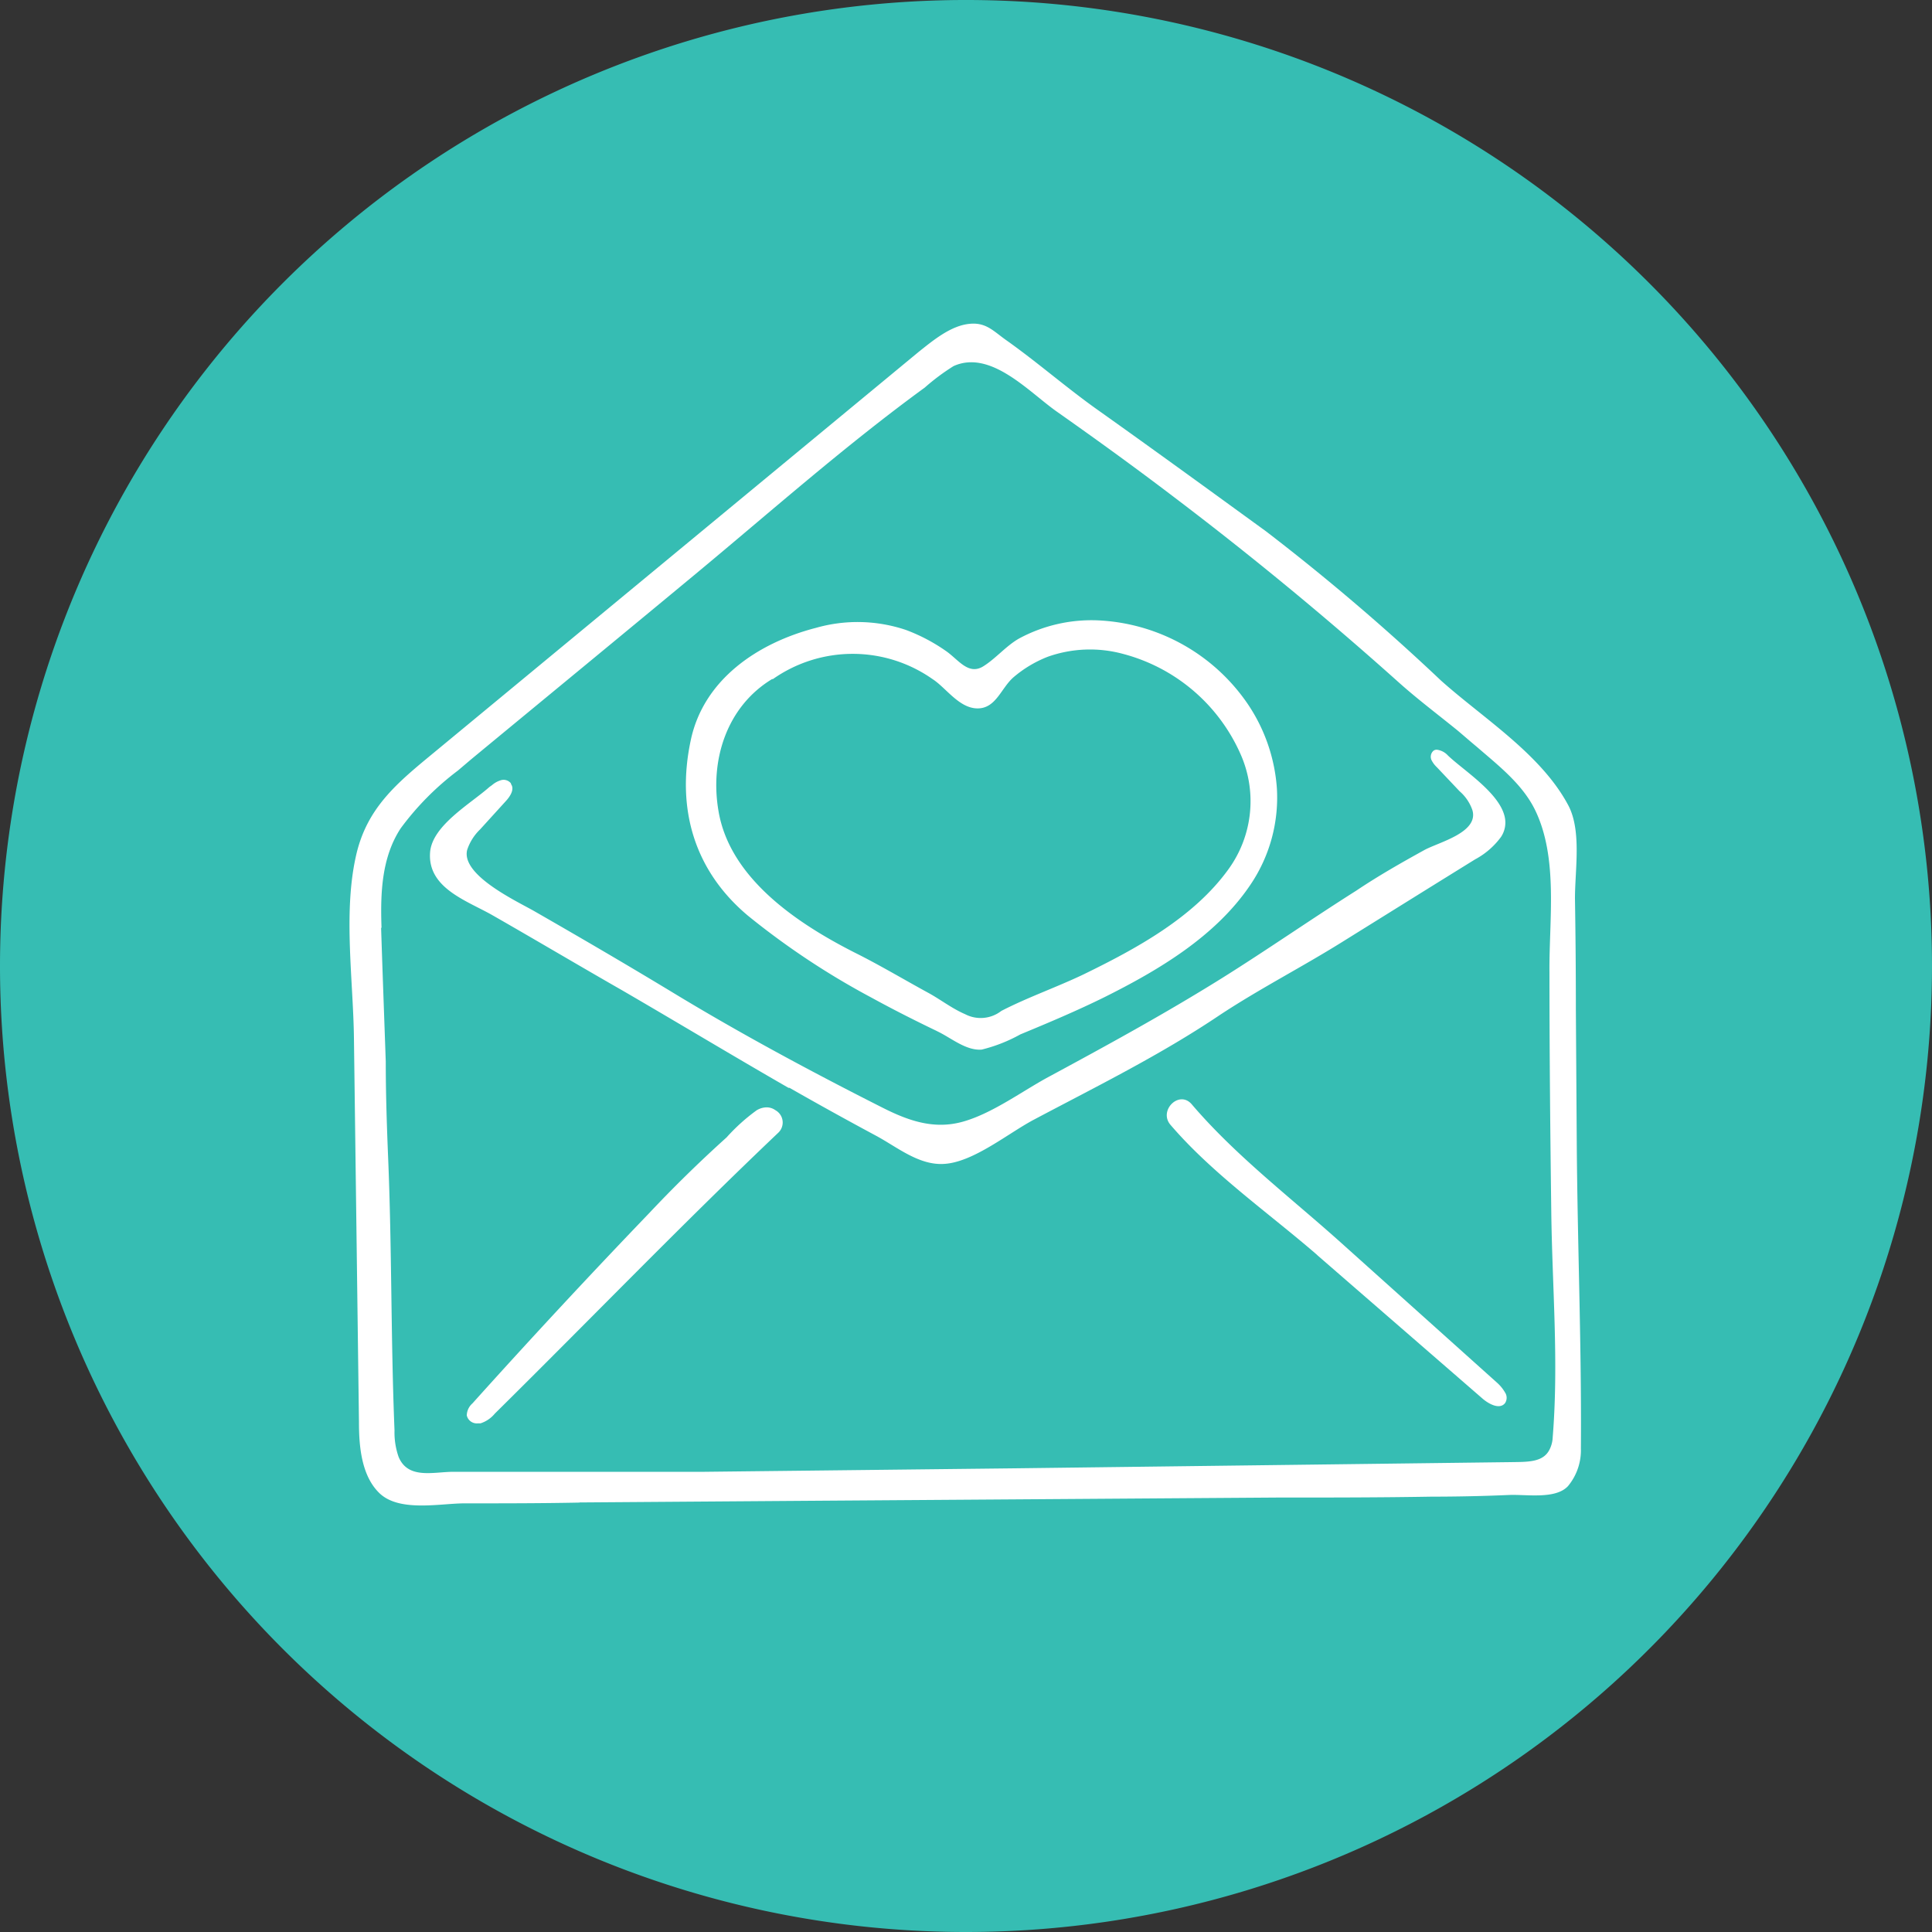 <svg id="Layer_1" data-name="Layer 1" xmlns="http://www.w3.org/2000/svg" xmlns:xlink="http://www.w3.org/1999/xlink" viewBox="0 0 150 150"><rect x="0" y="0" width="150" height="150" fill="#333333" stroke="none"/><defs><style>.cls-1{fill:none;}.cls-2{clip-path:url(#clip-path);}.cls-3{fill:#36bdb3;}.cls-4{fill:#fff;}</style><clipPath id="clip-path"><rect class="cls-1" width="150" height="150"/></clipPath></defs><g class="cls-2"><path class="cls-3" d="M75,150A75,75,0,1,0,0,75a75,75,0,0,0,75,75"/><path class="cls-4" d="M29.62,72c-.09-2.63,0-5.42,1.49-7.69a21.76,21.76,0,0,1,4.45-4.49l1-.85c5.81-4.8,11.65-9.6,17.46-14.42s11.58-9.94,17.78-14.46a16.92,16.92,0,0,1,2.24-1.67c2.88-1.29,5.83,2,8,3.53,3.07,2.16,6.11,4.36,9.09,6.63q9,6.82,17.39,14.33c1.5,1.35,3.09,2.54,4.64,3.8.51.43,1,.86,1.53,1.3,1.65,1.43,3.49,2.85,4.48,4.85,1.84,3.76,1.09,8.58,1.13,12.64,0,6.17.06,12.35.14,18.51.07,5.92.59,11.69.11,17.6a2.28,2.28,0,0,1-.28,1c-.52.94-1.71.89-3,.91L78.77,114l-24.06.27c-4.33,0-8.65,0-13,0h-6.5c-1.54,0-3.52.61-4.26-1.15a5.74,5.74,0,0,1-.32-2.06c-.29-7.1-.2-14.19-.5-21.28-.1-2.46-.18-4.92-.18-7.37-.12-3.45-.25-6.91-.36-10.34M45,116.65l18-.13,36.07-.25c4,0,8.06,0,12.09-.07q3,0,6-.13c1.33-.06,3.61.36,4.58-.69a4.36,4.36,0,0,0,1-2.92c.06-7.8-.26-15.73-.32-23.56l-.07-10.51q0-4.32-.07-8.63c0-2.23.52-5.22-.5-7.2-2.11-4-6.61-6.78-9.9-9.72A172.86,172.86,0,0,0,98.29,41.25c-4.32-3.14-8.65-6.29-13-9.38-2.45-1.73-4.7-3.71-7.14-5.44-1-.7-1.57-1.41-2.85-1.29-1.48.13-2.88,1.31-4,2.2L46.25,48.05,33.73,58.4c-2.91,2.4-5.31,4.34-6.12,8.18-.95,4.36-.19,9.52-.13,14l.39,29.86c0,1.8.18,4.07,1.53,5.43,1.51,1.55,4.67.87,6.6.85,3,0,6,0,9-.06M39.67,60.82a.73.73,0,0,0-.85-.22,1.79,1.79,0,0,0-.61.35L38,61.1c-1.47,1.31-4.47,3-4.61,5.1-.19,2.79,2.93,3.75,4.9,4.89C41.63,73,45,75,48.29,76.88c4.32,2.51,8.6,5.09,12.93,7.58l.08,0c2.22,1.27,4.45,2.5,6.7,3.71,1.65.88,3.38,2.36,5.38,2.19,2.27-.18,4.93-2.4,6.93-3.45,4.85-2.57,9.78-5,14.36-8.08,3.1-2.05,6.39-3.73,9.53-5.69,3.44-2.14,6.87-4.28,10.33-6.42a6,6,0,0,0,2-1.73,2,2,0,0,0,.31-1.5c-.36-1.91-3.25-3.7-4.43-4.84a1.39,1.39,0,0,0-.84-.44.39.39,0,0,0-.32.12.63.63,0,0,0-.12.66,2,2,0,0,0,.43.58l1.76,1.86a3.39,3.39,0,0,1,1,1.48c.49,1.73-2.59,2.47-3.72,3.08-1.81,1-3.57,2-5.3,3.16-3.51,2.22-6.91,4.59-10.44,6.8-4.44,2.77-9,5.26-13.65,7.77-2,1.11-4.27,2.77-6.5,3.38S70.5,87,68.52,86c-5.5-2.78-11-5.73-16.27-8.93-3.55-2.15-7.13-4.24-10.72-6.3-1.27-.74-5.75-2.79-5.26-4.78a3.9,3.9,0,0,1,1-1.59l2-2.2c.34-.37.7-.92.4-1.33M60.43,87.94a1.09,1.09,0,0,0-.22-1.74,1.17,1.17,0,0,0-.8-.22,1.56,1.56,0,0,0-.66.22,14.75,14.75,0,0,0-2.34,2.11c-2.08,1.87-4.14,3.89-6,5.87q-7,7.29-13.73,14.78a1.28,1.28,0,0,0-.44.93.8.8,0,0,0,.85.62l.21,0a2.39,2.39,0,0,0,1.12-.76C45.75,102.51,53,95,60.43,87.94M60,52.73a10.78,10.78,0,0,1,12.41,0C73.45,53.4,74.47,55,75.9,55s1.82-1.57,2.78-2.41a9.3,9.3,0,0,1,2.67-1.6,9.81,9.81,0,0,1,5.85-.22,13.81,13.81,0,0,1,9.08,7.7,9,9,0,0,1-.89,9c-2.71,3.77-7.18,6.19-11.26,8.18-2.09,1-4.34,1.78-6.39,2.84a2.61,2.61,0,0,1-2.81.25c-1-.43-1.87-1.11-2.81-1.63-1.93-1.05-3.81-2.18-5.78-3.16C61.89,71.69,56.68,68.2,55.79,63c-.7-4,.65-8.16,4.16-10.28M72.73,80.05c1.07.49,2.25,1.54,3.49,1.44a12.11,12.11,0,0,0,3-1.18c2.2-.91,4.38-1.83,6.51-2.88,4.23-2.11,8.65-4.73,11.34-8.72a12.07,12.07,0,0,0,2.07-7.46,13.36,13.36,0,0,0-2.27-6.6,14.9,14.9,0,0,0-11.35-6.47,11.83,11.83,0,0,0-6.41,1.4c-1,.57-1.81,1.56-2.78,2.16-1.17.71-1.94-.56-2.92-1.22a13.84,13.84,0,0,0-3.07-1.61,11.78,11.78,0,0,0-7-.16c-4.49,1.16-8.74,4-9.72,8.77-1.13,5.36.34,10.14,4.47,13.59a60,60,0,0,0,9.58,6.35c1.66.91,3.36,1.77,5.07,2.59m29.52,17.38c-3.79-3.28-8.11-6.29-11.36-10.07-1-1.11.64-2.76,1.62-1.63,3.41,4,7.69,7.25,11.58,10.74l12.15,10.9a3.09,3.09,0,0,1,.6.74.75.75,0,0,1,0,.83c-.41.51-1.22.09-1.72-.33L102.25,97.43"/></g></svg>